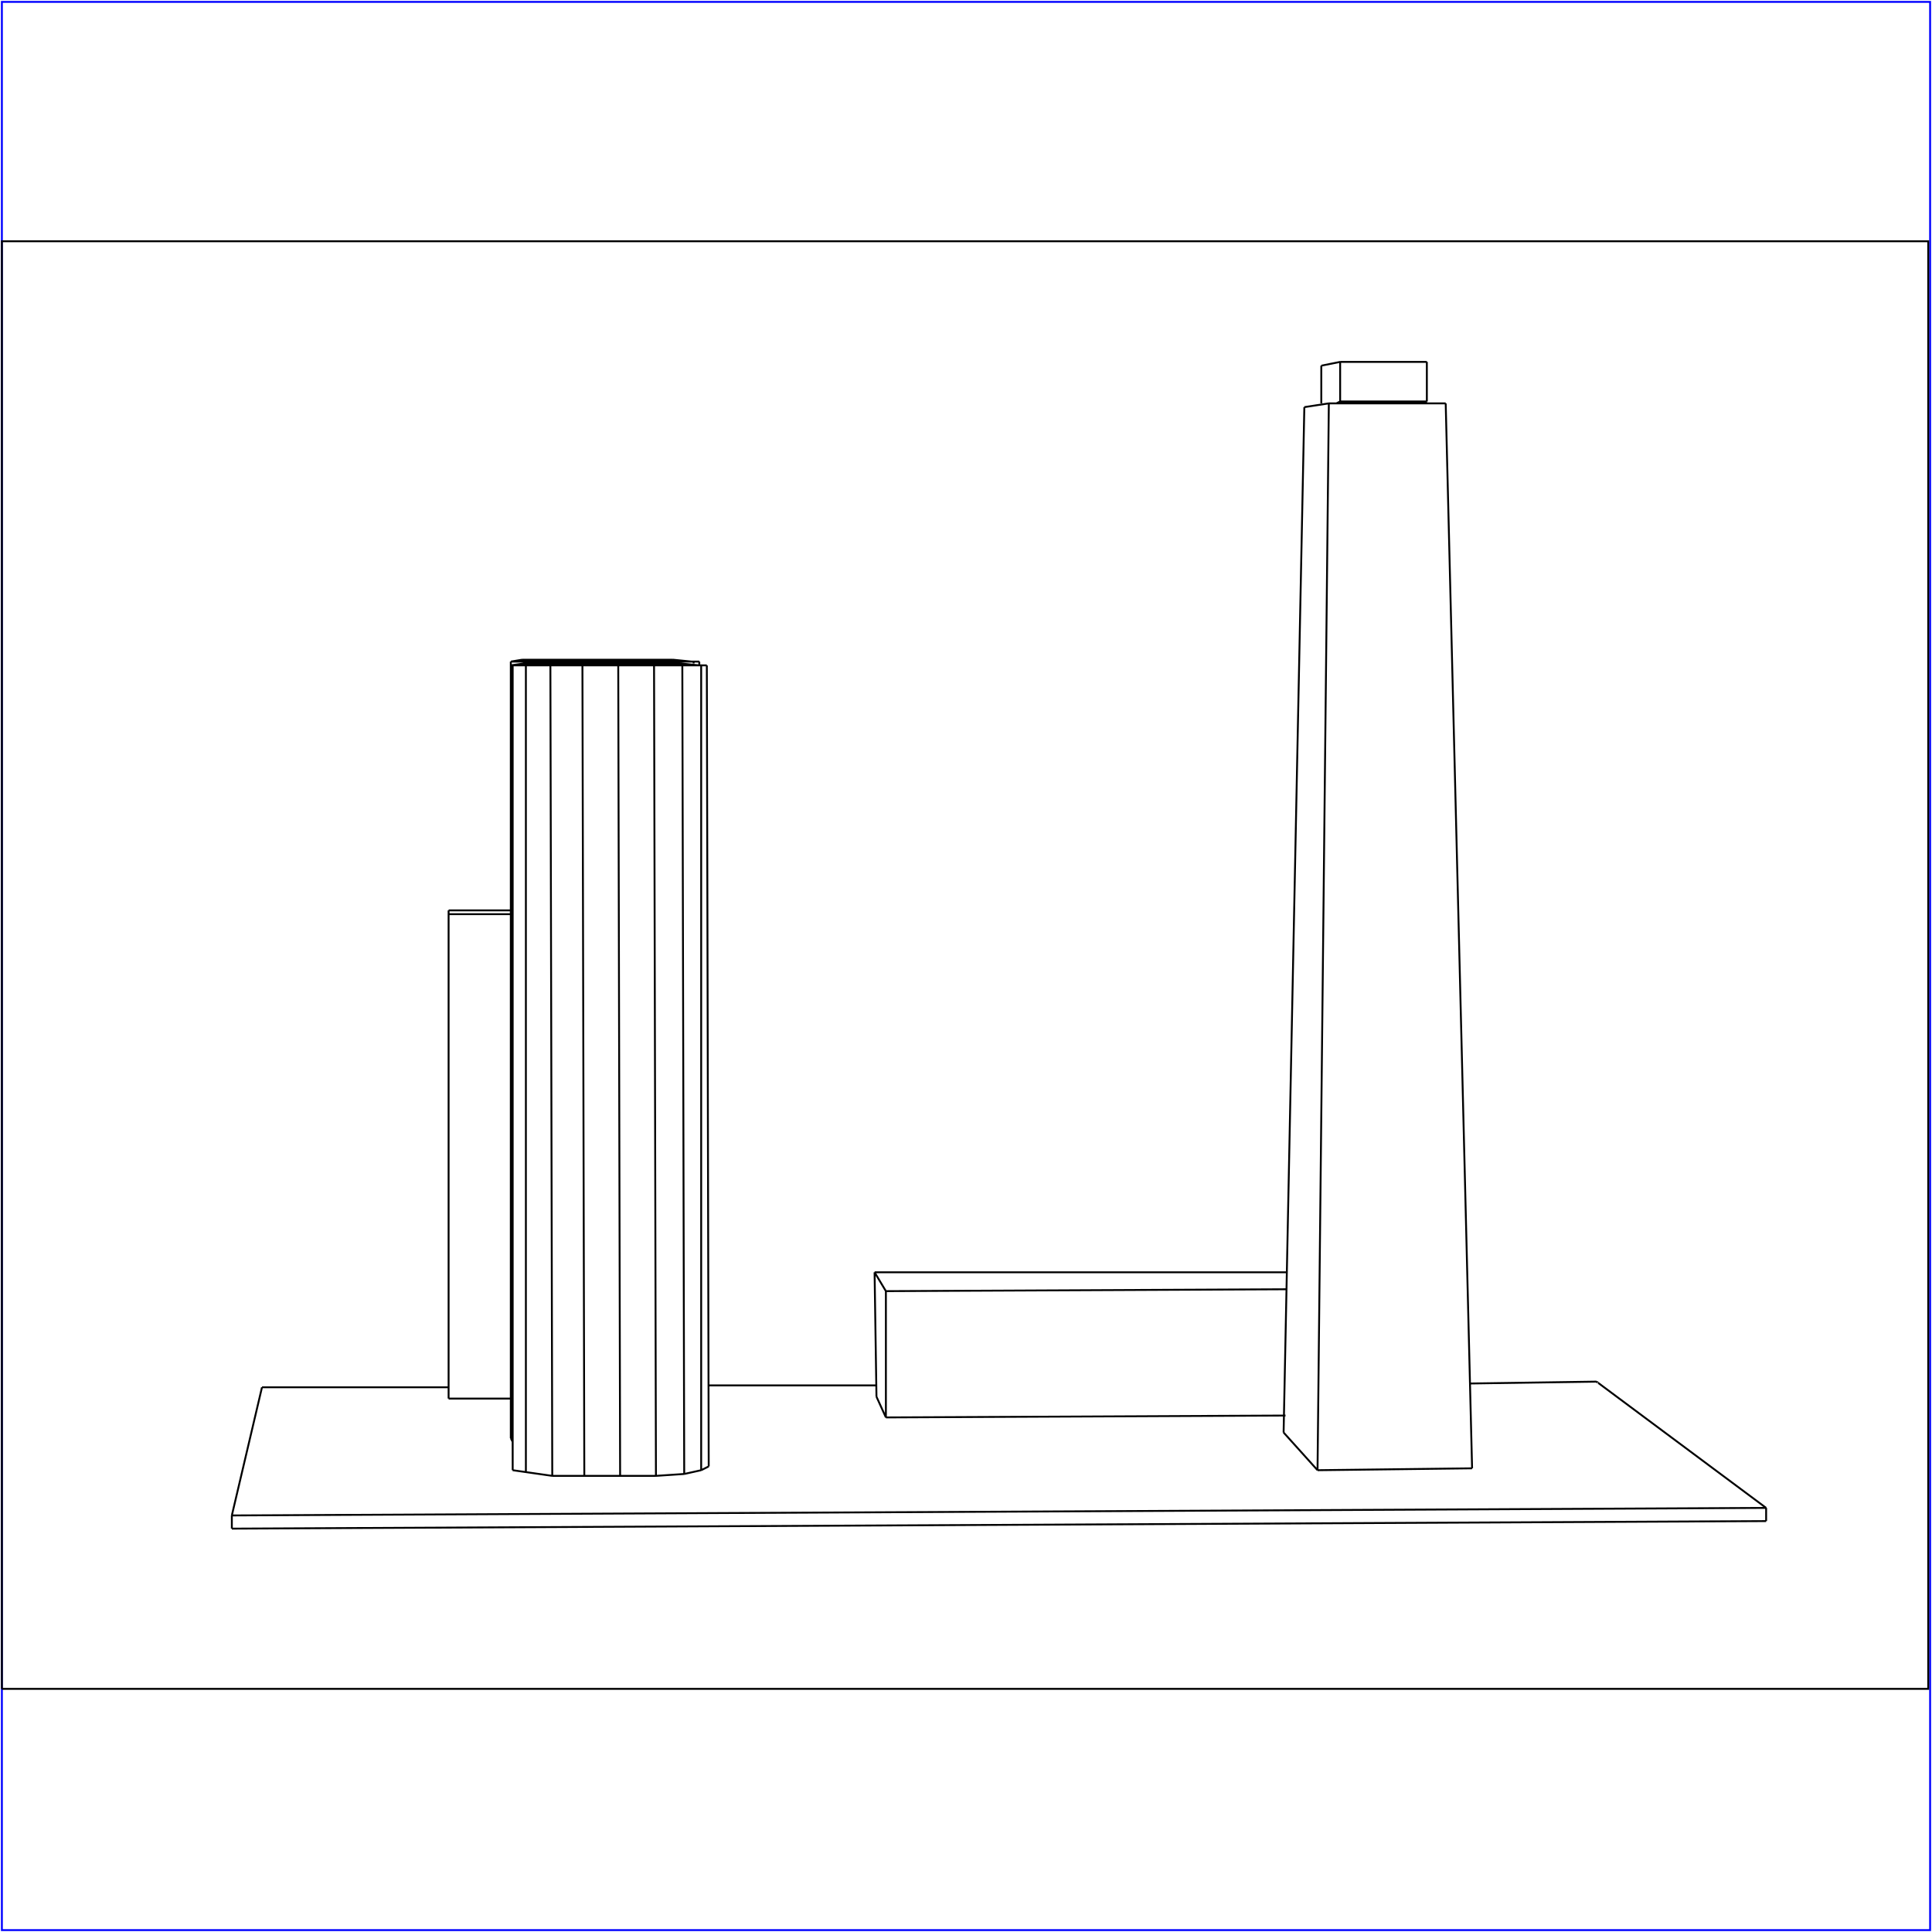 <?xml version="1.0" standalone="no"?>
<!DOCTYPE svg PUBLIC "-//W3C//DTD SVG 20010904//EN"
  "http://www.w3.org/TR/2001/REC-SVG-20010904/DTD/svg10.dtd">
<svg viewBox="0 0 1025 1025" xmlns="http://www.w3.org/2000/svg">
  <title>a SAILDART plot file</title>
  <desc>SAIL III display plot file</desc>
  <rect x="1" y="1" width="1023" height="1023" fill="none" stroke="blue" />
  <path fill="none" stroke="black" stroke-width="1" 
 d="
M 1 896 L 1023 896 L 1023 128 L 1 128 L 1 896
M 711 213 L 709 214
M 701 194 L 701 214
M 754 214 L 757 213
M 757 213 L 757 192
M 711 213 L 711 192
M 711 192 L 701 194
M 757 192 L 711 192
M 757 213 L 711 213
M 681 760 L 692 216
M 767 214 L 705 214
M 681 760 L 699 780
M 699 780 L 781 779
M 699 780 L 705 214
M 781 779 L 767 214
M 705 214 L 692 216
M 371 353 L 375 353
M 272 780 L 272 353
M 376 778 L 375 353
M 363 782 L 362 353
M 272 778 L 272 780
M 271 353 L 272 778
M 272 780 L 279 781
M 279 781 L 293 783
M 279 353 L 279 781
M 293 783 L 310 783
M 292 353 L 293 783
M 310 783 L 329 783
M 309 353 L 310 783
M 329 783 L 348 783
M 328 353 L 329 783
M 348 783 L 363 782
M 347 353 L 348 783
M 363 782 L 372 780
M 372 780 L 376 778
M 372 353 L 372 780
M 375 353 L 372 353
M 372 353 L 362 353
M 347 353 L 362 353
M 328 353 L 347 353
M 309 353 L 328 353
M 292 353 L 309 353
M 279 353 L 292 353
M 272 353 L 279 353
M 271 353 L 272 353
M 278 352 L 271 353
M 291 352 L 278 352
M 308 352 L 291 352
M 327 352 L 308 352
M 345 352 L 327 352
M 361 352 L 345 352
M 371 353 L 361 352
M 271 763 L 271 351
M 326 351 L 326 352
M 272 765 L 272 765
M 278 351 L 278 352
M 290 351 L 290 352
M 307 351 L 307 352
M 344 351 L 344 352
M 359 351 L 359 352
M 368 351 L 368 352
M 344 351 L 326 351
M 271 763 L 272 765
M 271 351 L 272 765
M 371 353 L 371 351
M 371 351 L 368 351
M 368 351 L 359 351
M 359 351 L 344 351
M 307 351 L 326 351
M 290 351 L 307 351
M 278 351 L 290 351
M 271 351 L 278 351
M 271 351 L 271 351
M 277 350 L 271 351
M 290 350 L 277 350
M 306 350 L 290 350
M 324 350 L 306 350
M 342 350 L 324 350
M 357 350 L 342 350
M 367 351 L 357 350
M 371 351 L 367 351
M 470 685 L 683 684
M 470 752 L 682 751
M 465 741 L 464 675
M 683 675 L 464 675
M 470 752 L 470 685
M 465 741 L 470 752
M 464 675 L 470 685
M 238 742 L 271 742
M 238 742 L 238 485
M 238 485 L 271 485
M 271 483 L 238 483
M 238 483 L 238 485
M 465 735 L 376 735
M 847 733 L 780 734
M 238 736 L 139 736
M 139 736 L 123 804
M 937 800 L 847 733
M 123 811 L 937 807
M 123 804 L 123 811
M 937 807 L 937 800
M 123 804 L 937 800
" />
</svg>
